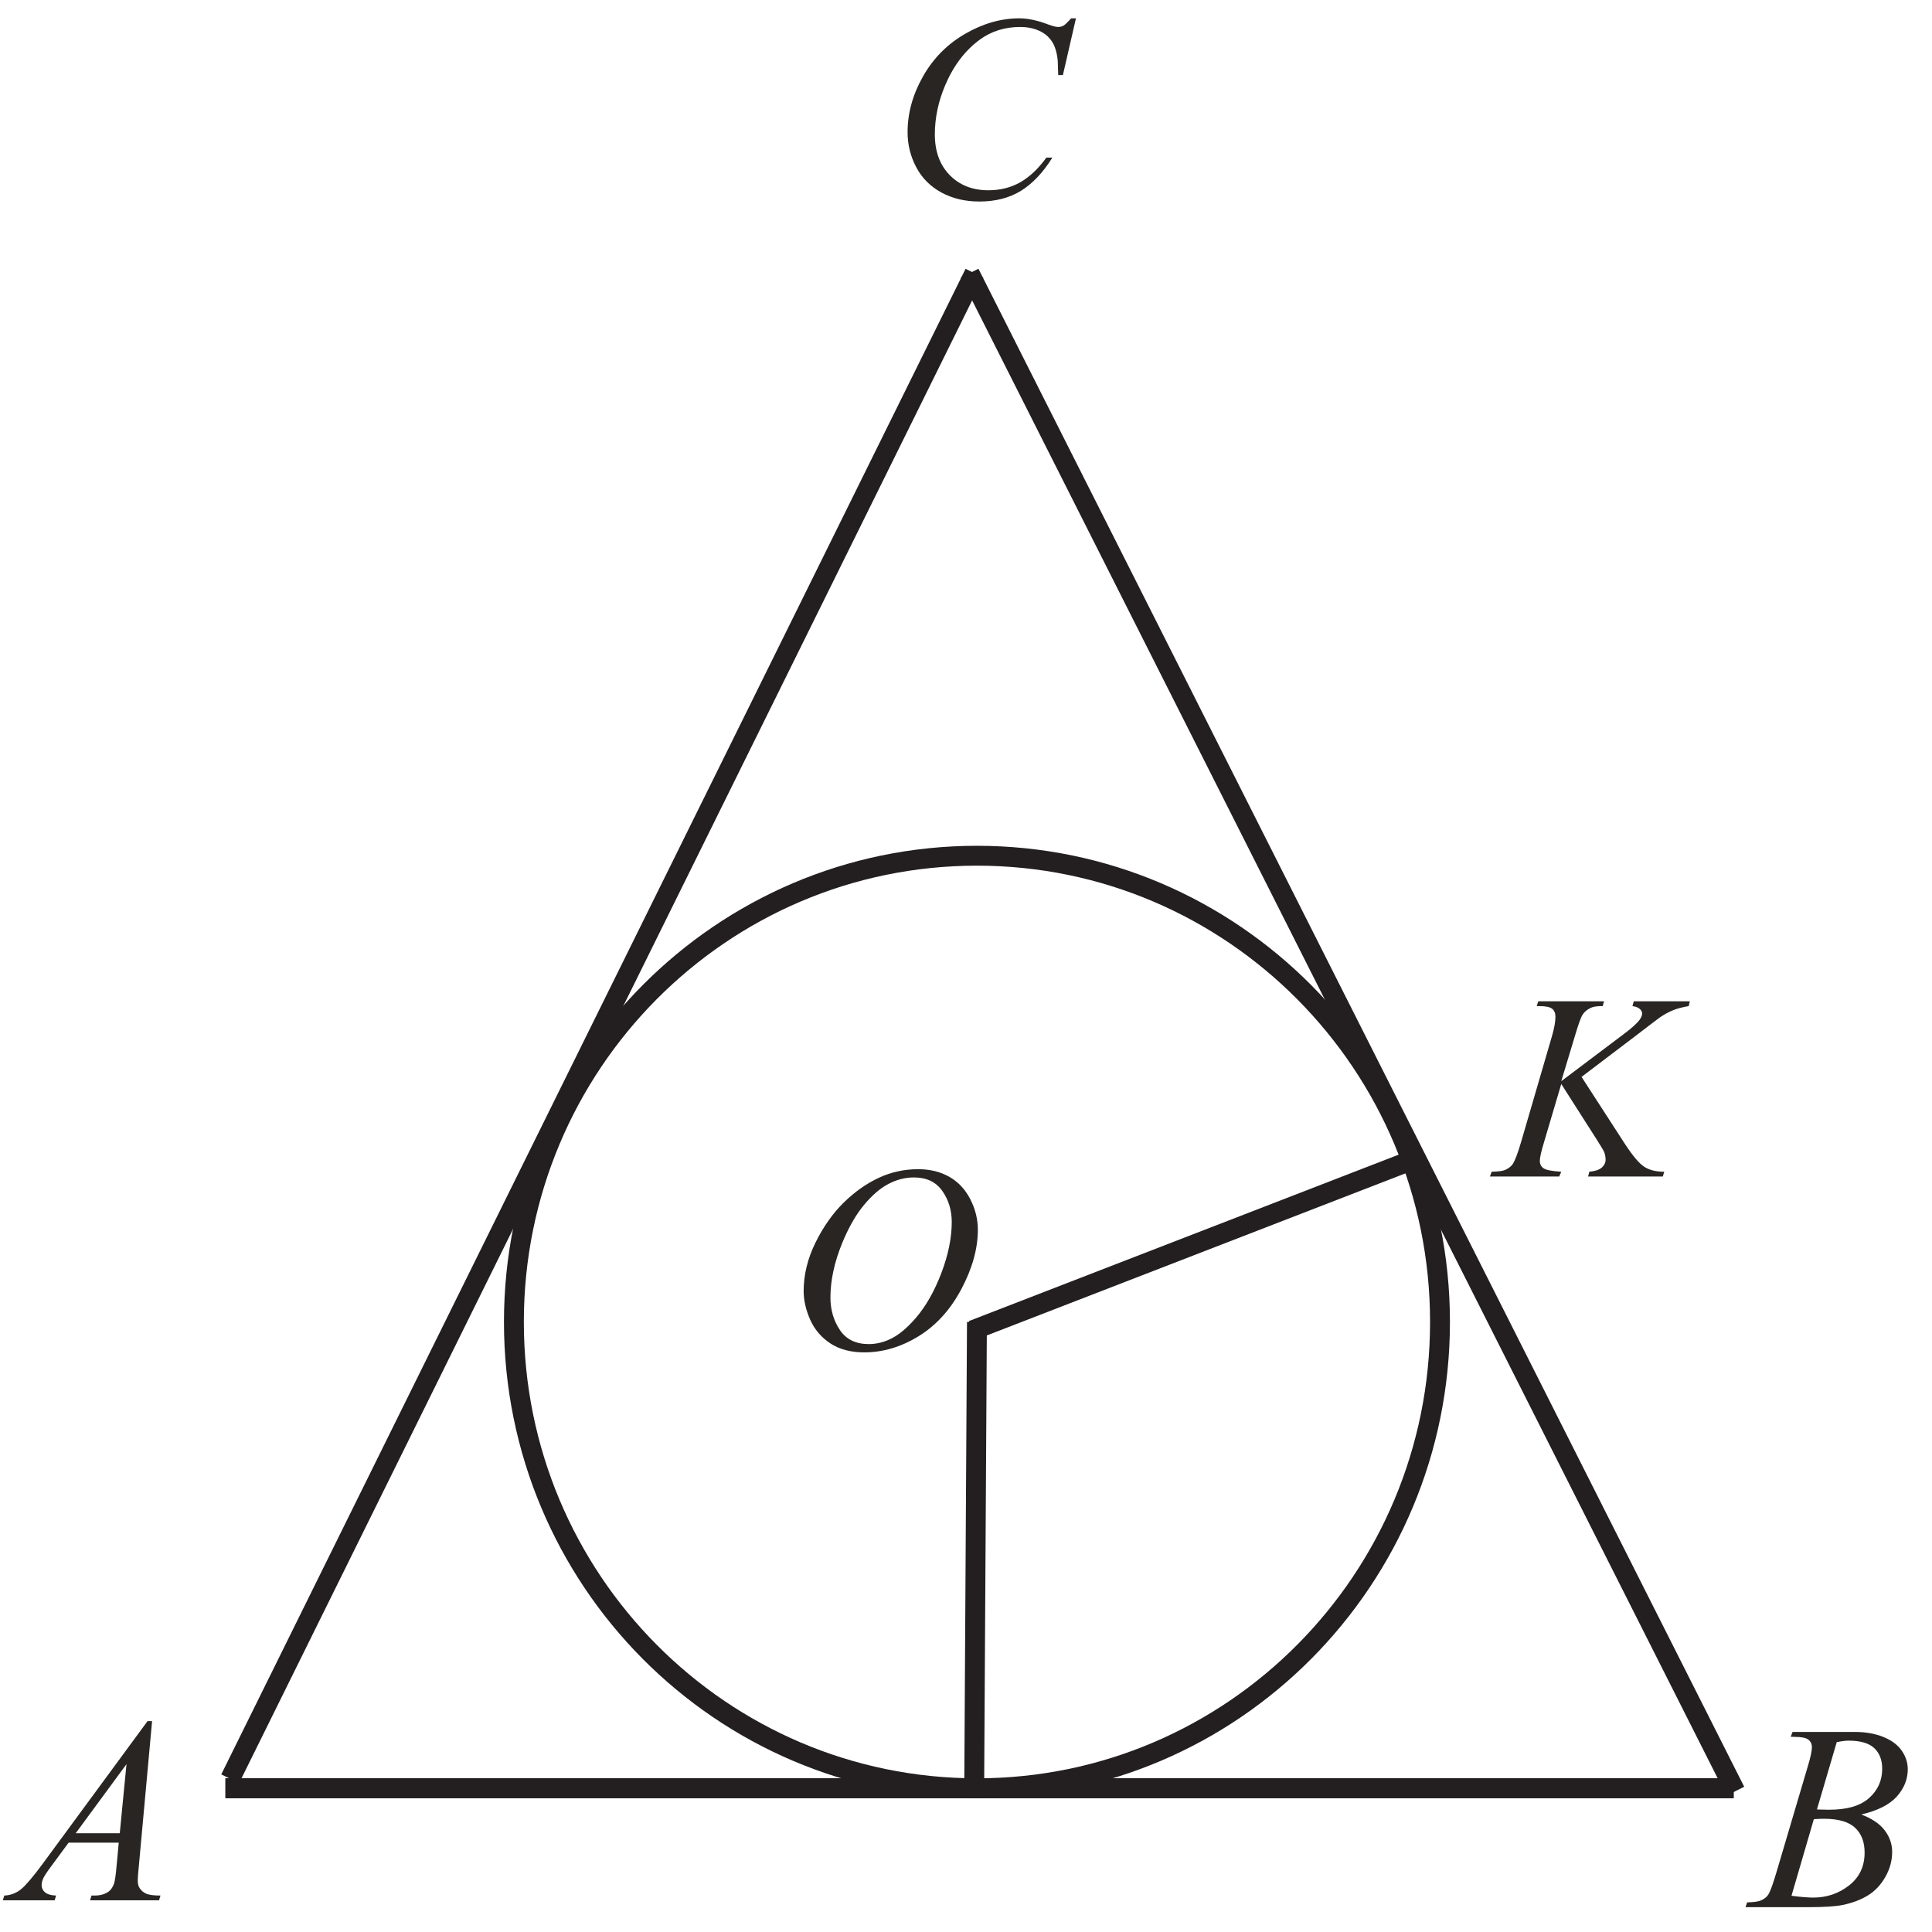 <?xml version="1.0" encoding="UTF-8" standalone="no"?>
<svg
   xmlns:dc="http://purl.org/dc/elements/1.1/"
   xmlns:cc="http://creativecommons.org/ns#"
   xmlns:rdf="http://www.w3.org/1999/02/22-rdf-syntax-ns#"
   xmlns:svg="http://www.w3.org/2000/svg"
   xmlns="http://www.w3.org/2000/svg"
   viewBox="0 0 97.333 97.333"
   height="97.333"
   width="97.333"
   xml:space="preserve"
   id="svg2"
   version="1.1"><defs
     id="defs6" /><g
     transform="matrix(1.333,0,0,-1.333,0,97.333)"
     id="g10"><g
       transform="scale(0.1)"
       id="g12"><path
         id="path14"
         style="fill:none;stroke:#231f20;stroke-width:7.512;stroke-linecap:butt;stroke-linejoin:miter;stroke-miterlimit:2.613;stroke-dasharray:none;stroke-opacity:1"
         d="M 85.211,54.328 H 655.207" /><path
         id="path16"
         style="fill:none;stroke:#231f20;stroke-width:7.512;stroke-linecap:butt;stroke-linejoin:miter;stroke-miterlimit:2.613;stroke-dasharray:none;stroke-opacity:1"
         d="M 86.988,57.902 368.293,626.918" /><path
         id="path18"
         style="fill:none;stroke:#231f20;stroke-width:7.512;stroke-linecap:butt;stroke-linejoin:miter;stroke-miterlimit:2.613;stroke-dasharray:none;stroke-opacity:1"
         d="M 366.434,626.918 655.848,53.211" /><path
         id="path20"
         style="fill:#282523;fill-opacity:1;fill-rule:nonzero;stroke:none"
         d="M 57.48,79.695 52.445,24.629 c -0.266,-2.586 -0.383,-4.269 -0.383,-5.086 0,-1.297 0.234,-2.297 0.734,-2.981 0.617,-0.934 1.449,-1.633 2.5,-2.102 1.066,-0.449 2.848,-0.684 5.348,-0.684 L 60.113,11.98 H 34.047 l 0.531,1.797 h 1.117 c 2.117,0 3.852,0.469 5.184,1.367 0.934,0.637 1.668,1.652 2.203,3.086 0.348,1.016 0.699,3.379 1.016,7.129 l 0.781,8.402 H 25.93 l -6.734,-9.133 c -1.531,-2.051 -2.484,-3.535 -2.883,-4.414 -0.383,-0.902 -0.582,-1.734 -0.582,-2.519 0,-1.051 0.414,-1.934 1.266,-2.684 0.852,-0.746 2.25,-1.164 4.199,-1.234 L 20.664,11.98 H 1.078 l 0.535,1.797 c 2.418,0.102 4.535,0.918 6.383,2.418 1.836,1.52 4.566,4.75 8.219,9.703 l 39.547,53.797 z m -9.668,-16.25 -19.199,-26.117 h 16.648 z" /><path
         id="path22"
         style="fill:#282523;fill-opacity:1;fill-rule:nonzero;stroke:none"
         d="m 676.793,73.789 0.68,1.82 h 23.636 c 3.965,0 7.496,-0.621 10.618,-1.871 3.097,-1.23 5.433,-2.945 6.984,-5.164 1.547,-2.215 2.312,-4.566 2.312,-7.035 0,-3.816 -1.382,-7.246 -4.132,-10.332 -2.75,-3.066 -7.231,-5.348 -13.45,-6.801 4.016,-1.5 6.95,-3.484 8.852,-5.965 1.879,-2.469 2.832,-5.184 2.832,-8.152 0,-3.281 -0.848,-6.43 -2.551,-9.434 -1.683,-2.981 -3.867,-5.312 -6.515,-6.965 -2.653,-1.664 -5.852,-2.883 -9.602,-3.668 -2.668,-0.547 -6.832,-0.832 -12.5,-0.832 h -24.266 l 0.633,1.801 c 2.551,0.066 4.266,0.316 5.184,0.734 1.301,0.566 2.23,1.297 2.785,2.199 0.781,1.234 1.812,4.066 3.113,8.5 l 11.867,40.082 c 1.02,3.383 1.516,5.766 1.516,7.137 0,1.195 -0.445,2.148 -1.332,2.848 -0.898,0.699 -2.598,1.047 -5.117,1.047 -0.547,0 -1.063,0.019 -1.547,0.051 z m 9.898,-27.484 c 2.118,-0.062 3.649,-0.098 4.598,-0.098 6.77,0 11.801,1.469 15.117,4.418 3.301,2.949 4.953,6.633 4.953,11.066 0,3.348 -1.019,5.965 -3.035,7.832 -2.015,1.867 -5.234,2.801 -9.668,2.801 -1.164,0 -2.664,-0.184 -4.48,-0.582 z m -9.617,-32.613 c 3.52,-0.469 6.27,-0.684 8.25,-0.684 5.086,0 9.582,1.535 13.5,4.582 3.934,3.07 5.887,7.219 5.887,12.453 0,3.996 -1.203,7.129 -3.637,9.379 -2.418,2.254 -6.332,3.371 -11.73,3.371 -1.051,0 -2.321,-0.051 -3.821,-0.152 l -8.449,-28.949" /><path
         id="path24"
         style="fill:#282523;fill-opacity:1;fill-rule:nonzero;stroke:none"
         d="m 406.645,723.254 -4.93,-21.434 h -1.77 l -0.183,5.383 c -0.164,1.949 -0.547,3.684 -1.133,5.215 -0.582,1.535 -1.469,2.852 -2.633,3.988 -1.168,1.114 -2.648,1.996 -4.449,2.633 -1.785,0.633 -3.77,0.949 -5.949,0.949 -5.836,0 -10.918,-1.601 -15.285,-4.785 -5.567,-4.066 -9.934,-9.816 -13.083,-17.23 -2.601,-6.118 -3.917,-12.317 -3.917,-18.602 0,-6.418 1.882,-11.535 5.617,-15.367 3.75,-3.816 8.617,-5.734 14.597,-5.734 4.536,0 8.567,1.019 12.086,3.031 3.532,2.019 6.817,5.117 9.852,9.32 h 2.281 c -3.566,-5.703 -7.551,-9.887 -11.902,-12.566 -4.364,-2.684 -9.598,-4.035 -15.684,-4.035 -5.398,0 -10.18,1.136 -14.347,3.398 -4.168,2.27 -7.352,5.434 -9.516,9.551 -2.184,4.101 -3.285,8.5 -3.285,13.234 0,7.219 1.949,14.25 5.816,21.086 3.867,6.828 9.184,12.211 15.934,16.113 6.765,3.899 13.566,5.852 20.453,5.852 3.215,0 6.828,-0.75 10.828,-2.281 1.754,-0.653 3.039,-0.985 3.801,-0.985 0.785,0 1.469,0.164 2.066,0.481 0.586,0.336 1.551,1.269 2.918,2.785 h 1.817" /><path
         id="path26"
         style="fill:none;stroke:#231f20;stroke-width:7.512;stroke-linecap:butt;stroke-linejoin:miter;stroke-miterlimit:2.613;stroke-dasharray:none;stroke-opacity:1"
         d="m 369.23,406.766 c 96.641,0 175.004,-78.914 175.004,-176.223 0,-97.305 -78.363,-176.215 -175.004,-176.215 -96.64,0 -175.007,78.91 -175.007,176.215 0,97.309 78.367,176.223 175.007,176.223 z" /><path
         id="path28"
         style="fill:none;stroke:#231f20;stroke-width:7.512;stroke-linecap:butt;stroke-linejoin:miter;stroke-miterlimit:2.613;stroke-dasharray:none;stroke-opacity:1"
         d="m 368.207,57.273 1.02,173.274" /><path
         id="path30"
         style="fill:none;stroke:#231f20;stroke-width:7.512;stroke-linecap:butt;stroke-linejoin:miter;stroke-miterlimit:2.613;stroke-dasharray:none;stroke-opacity:1"
         d="m 367.512,227.383 167.715,64.941" /><path
         id="path32"
         style="fill:#282523;fill-opacity:1;fill-rule:nonzero;stroke:none"
         d="m 347.051,288.297 c 4.402,0 8.281,-0.949 11.668,-2.848 3.383,-1.902 6.047,-4.719 7.969,-8.453 1.914,-3.715 2.882,-7.582 2.882,-11.601 0,-7.079 -2.066,-14.532 -6.187,-22.329 -4.117,-7.8 -9.5,-13.753 -16.133,-17.851 -6.648,-4.102 -13.516,-6.152 -20.613,-6.152 -5.102,0 -9.387,1.136 -12.821,3.402 -3.429,2.265 -5.964,5.246 -7.617,8.949 -1.633,3.715 -2.465,7.316 -2.465,10.801 0,6.183 1.5,12.301 4.469,18.332 2.981,6.035 6.551,11.082 10.684,15.133 4.133,4.05 8.531,7.164 13.23,9.351 4.684,2.184 9.668,3.266 14.934,3.266 z m -1.668,-3.117 c -3.246,0 -6.43,-0.801 -9.531,-2.418 -3.118,-1.614 -6.2,-4.246 -9.25,-7.914 -3.067,-3.649 -5.817,-8.453 -8.266,-14.368 -2.984,-7.3 -4.484,-14.183 -4.484,-20.667 0,-4.618 1.183,-8.715 3.566,-12.282 2.367,-3.551 6.016,-5.336 10.934,-5.336 2.968,0 5.867,0.735 8.714,2.2 2.852,1.453 5.817,3.968 8.918,7.519 3.868,4.449 7.118,10.149 9.766,17.066 2.633,6.918 3.953,13.368 3.953,19.348 0,4.434 -1.183,8.352 -3.566,11.75 -2.387,3.402 -5.953,5.102 -10.754,5.102" /><path
         id="path34"
         style="fill:none;stroke:#231f20;stroke-width:7.512;stroke-linecap:butt;stroke-linejoin:miter;stroke-miterlimit:2.613;stroke-dasharray:none;stroke-opacity:1"
         d="M 85.211,54.328 H 655.207" /><path
         id="path36"
         style="fill:#282523;fill-opacity:1;fill-rule:nonzero;stroke:none"
         d="m 597.73,323.18 16.399,-25.348 c 2.937,-4.484 5.367,-7.367 7.285,-8.617 1.918,-1.25 4.449,-1.883 7.566,-1.883 l -0.531,-1.801 h -28.234 l 0.449,1.801 c 2.25,0.231 3.836,0.766 4.75,1.613 0.934,0.852 1.402,1.801 1.402,2.887 0,0.981 -0.168,1.918 -0.488,2.832 -0.265,0.649 -1.215,2.25 -2.828,4.785 l -13.434,21.051 -6.5,-21.934 c -1.07,-3.519 -1.601,-5.871 -1.601,-7.086 0,-1.234 0.449,-2.164 1.363,-2.816 0.902,-0.668 3.152,-1.101 6.738,-1.332 l -0.785,-1.801 h -26.168 l 0.637,1.801 c 2.531,0.066 4.246,0.301 5.133,0.684 1.297,0.597 2.246,1.347 2.863,2.25 0.852,1.332 1.902,4.097 3.133,8.3 l 11.668,39.997 c 0.887,3.05 1.32,5.515 1.32,7.367 0,1.3 -0.418,2.3 -1.234,2.984 -0.832,0.684 -2.453,1.016 -4.867,1.016 h -0.985 l 0.598,1.816 h 24.851 l -0.5,-1.816 c -2.05,0.035 -3.566,-0.184 -4.582,-0.684 -1.398,-0.683 -2.418,-1.566 -3.066,-2.633 -0.668,-1.066 -1.617,-3.765 -2.883,-8.05 l -5.133,-16.997 23.532,17.731 c 3.132,2.332 5.183,4.199 6.148,5.566 0.586,0.836 0.883,1.602 0.883,2.285 0,0.582 -0.297,1.168 -0.899,1.715 -0.597,0.551 -1.515,0.899 -2.765,1.067 l 0.5,1.816 h 21.183 l -0.433,-1.816 c -2.317,-0.383 -4.266,-0.899 -5.836,-1.532 -1.582,-0.632 -3.199,-1.5 -4.867,-2.617 -0.481,-0.316 -3.664,-2.734 -9.516,-7.218 L 597.73,323.18" /></g></g></svg>